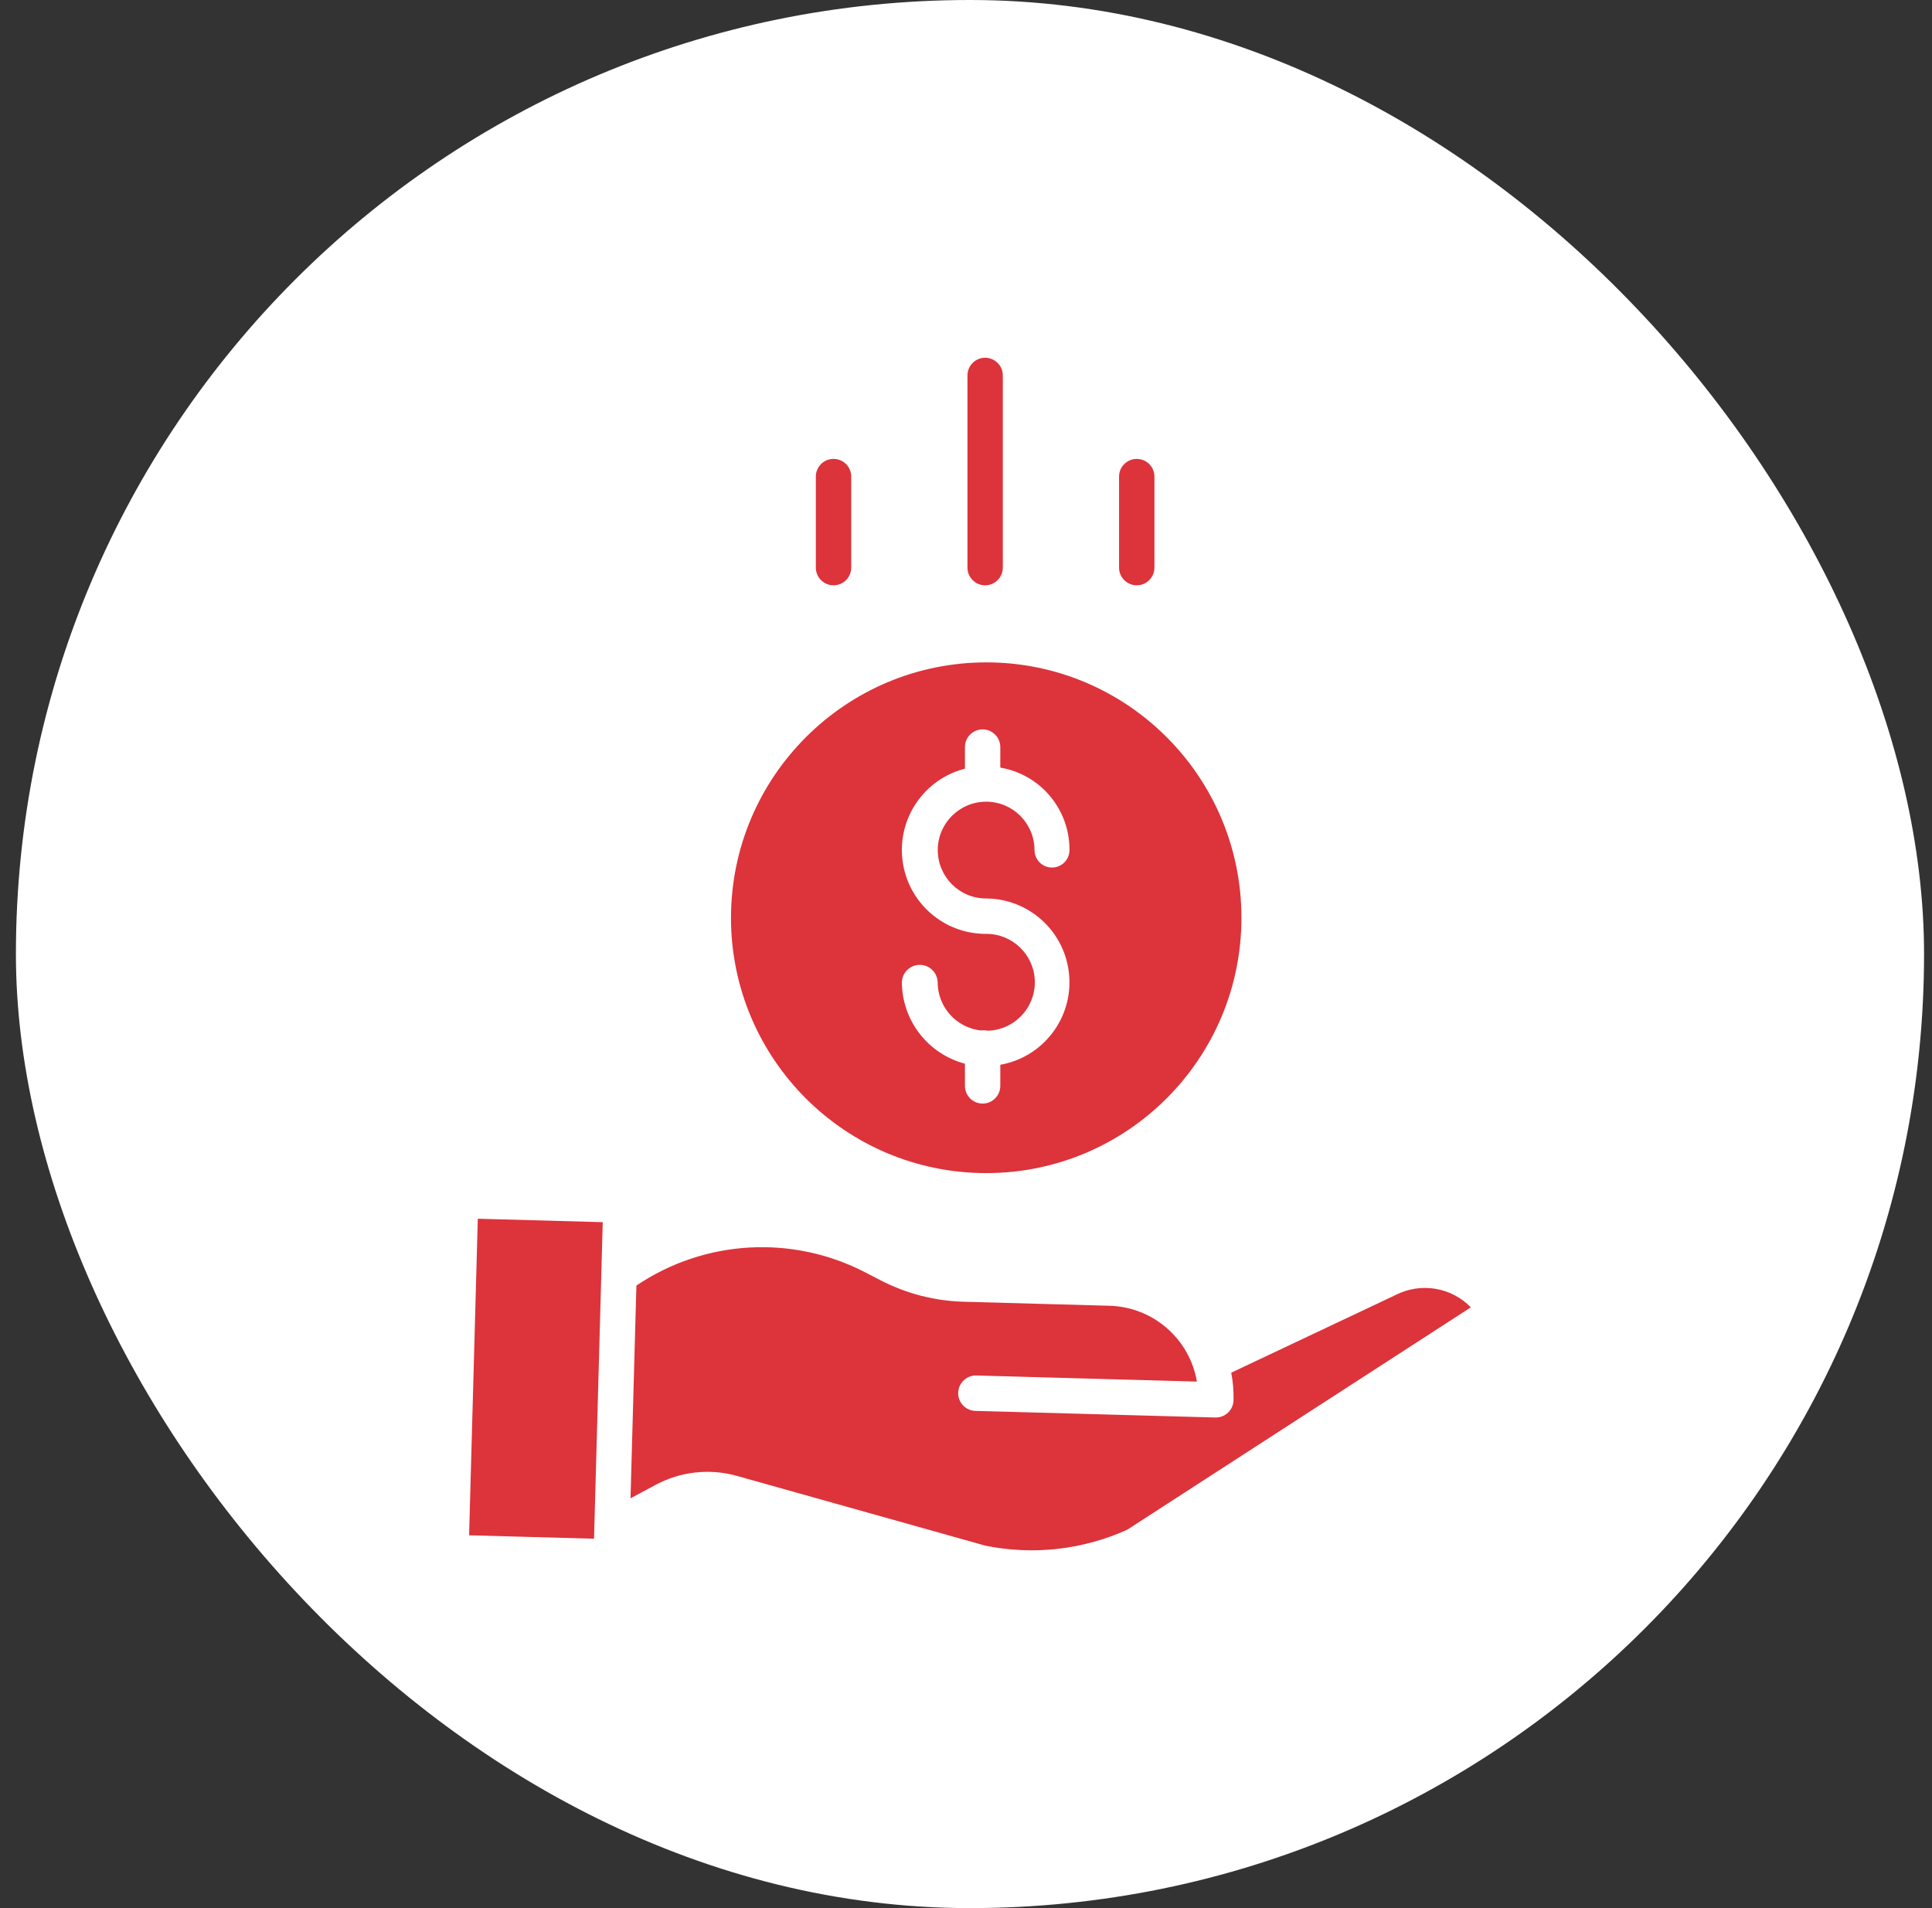 <svg width="81" height="80" viewBox="0 0 81 80" fill="none" xmlns="http://www.w3.org/2000/svg">
<rect x="0" y="0" width="81" height="80" fill="#333333" stroke="none"/>
<rect x="0.667" width="80" height="80" rx="40" fill="white"/>
<path d="M30.647 38.478C30.647 44.391 35.438 49.184 41.348 49.184C47.258 49.184 52.048 44.391 52.048 38.478C52.048 32.565 47.258 27.771 41.348 27.771C35.441 27.778 30.654 32.568 30.647 38.478ZM41.348 39.154C39.572 39.164 38.068 37.849 37.84 36.086C37.613 34.325 38.735 32.669 40.455 32.228V31.323C40.455 30.913 40.787 30.581 41.196 30.581C41.606 30.581 41.938 30.913 41.938 31.323V32.183C43.621 32.468 44.849 33.932 44.838 35.64C44.838 35.834 44.761 36.021 44.623 36.158C44.486 36.296 44.3 36.373 44.105 36.373C43.911 36.373 43.724 36.296 43.587 36.158C43.45 36.021 43.372 35.834 43.372 35.64C43.371 34.519 42.462 33.611 41.342 33.612C40.222 33.614 39.315 34.523 39.316 35.644C39.318 36.765 40.227 37.672 41.347 37.67C43.163 37.681 44.672 39.075 44.825 40.886C44.979 42.697 43.727 44.326 41.938 44.642V45.526C41.938 45.936 41.606 46.269 41.196 46.269C40.787 46.269 40.455 45.936 40.455 45.526V44.597C38.905 44.187 37.822 42.789 37.812 41.186C37.816 40.99 37.897 40.803 38.038 40.666C38.178 40.529 38.366 40.453 38.562 40.453C38.758 40.453 38.946 40.529 39.086 40.666C39.226 40.803 39.307 40.99 39.312 41.186C39.315 42.222 40.095 43.091 41.125 43.204C41.163 43.198 41.202 43.195 41.241 43.195C41.297 43.195 41.352 43.201 41.407 43.214C42.519 43.186 43.402 42.268 43.386 41.155C43.369 40.042 42.46 39.15 41.348 39.154ZM58.521 54.289C58.516 54.292 58.51 54.295 58.504 54.298L51.62 57.552C51.694 57.933 51.726 58.321 51.716 58.709C51.711 58.902 51.63 59.086 51.492 59.221C51.354 59.355 51.168 59.431 50.975 59.431H50.954L40.879 59.153C40.685 59.144 40.502 59.059 40.37 58.917C40.238 58.775 40.167 58.586 40.172 58.392C40.178 58.197 40.259 58.013 40.399 57.878C40.538 57.743 40.725 57.668 40.92 57.669L50.181 57.925C49.873 56.129 48.343 54.799 46.523 54.746L40.394 54.577C39.184 54.543 37.997 54.236 36.922 53.68L36.298 53.357C33.235 51.76 29.545 51.968 26.681 53.899L26.435 62.819L27.488 62.255C28.535 61.692 29.76 61.558 30.903 61.881L41.304 64.802C43.309 65.213 45.392 64.98 47.257 64.137L61.667 54.811C61.266 54.4 60.745 54.128 60.179 54.034C59.614 53.941 59.033 54.03 58.521 54.289ZM19.667 64.369L20.032 51.097L25.27 51.241L24.905 64.513L19.667 64.369ZM42.044 23.798V15.742C42.044 15.332 41.712 15 41.302 15C40.893 15 40.561 15.332 40.561 15.742V23.798C40.561 24.207 40.893 24.54 41.302 24.54C41.712 24.54 42.044 24.207 42.044 23.798ZM48.4 23.798V19.982C48.4 19.572 48.068 19.24 47.659 19.24C47.249 19.24 46.917 19.572 46.917 19.982V23.798C46.917 24.207 47.249 24.54 47.659 24.54C48.068 24.54 48.4 24.207 48.4 23.798ZM35.688 23.798V19.982C35.688 19.572 35.356 19.24 34.946 19.24C34.536 19.24 34.204 19.572 34.204 19.982V23.798C34.204 24.207 34.536 24.54 34.946 24.54C35.356 24.54 35.688 24.207 35.688 23.798Z" fill="#DD333B"/>
</svg>
